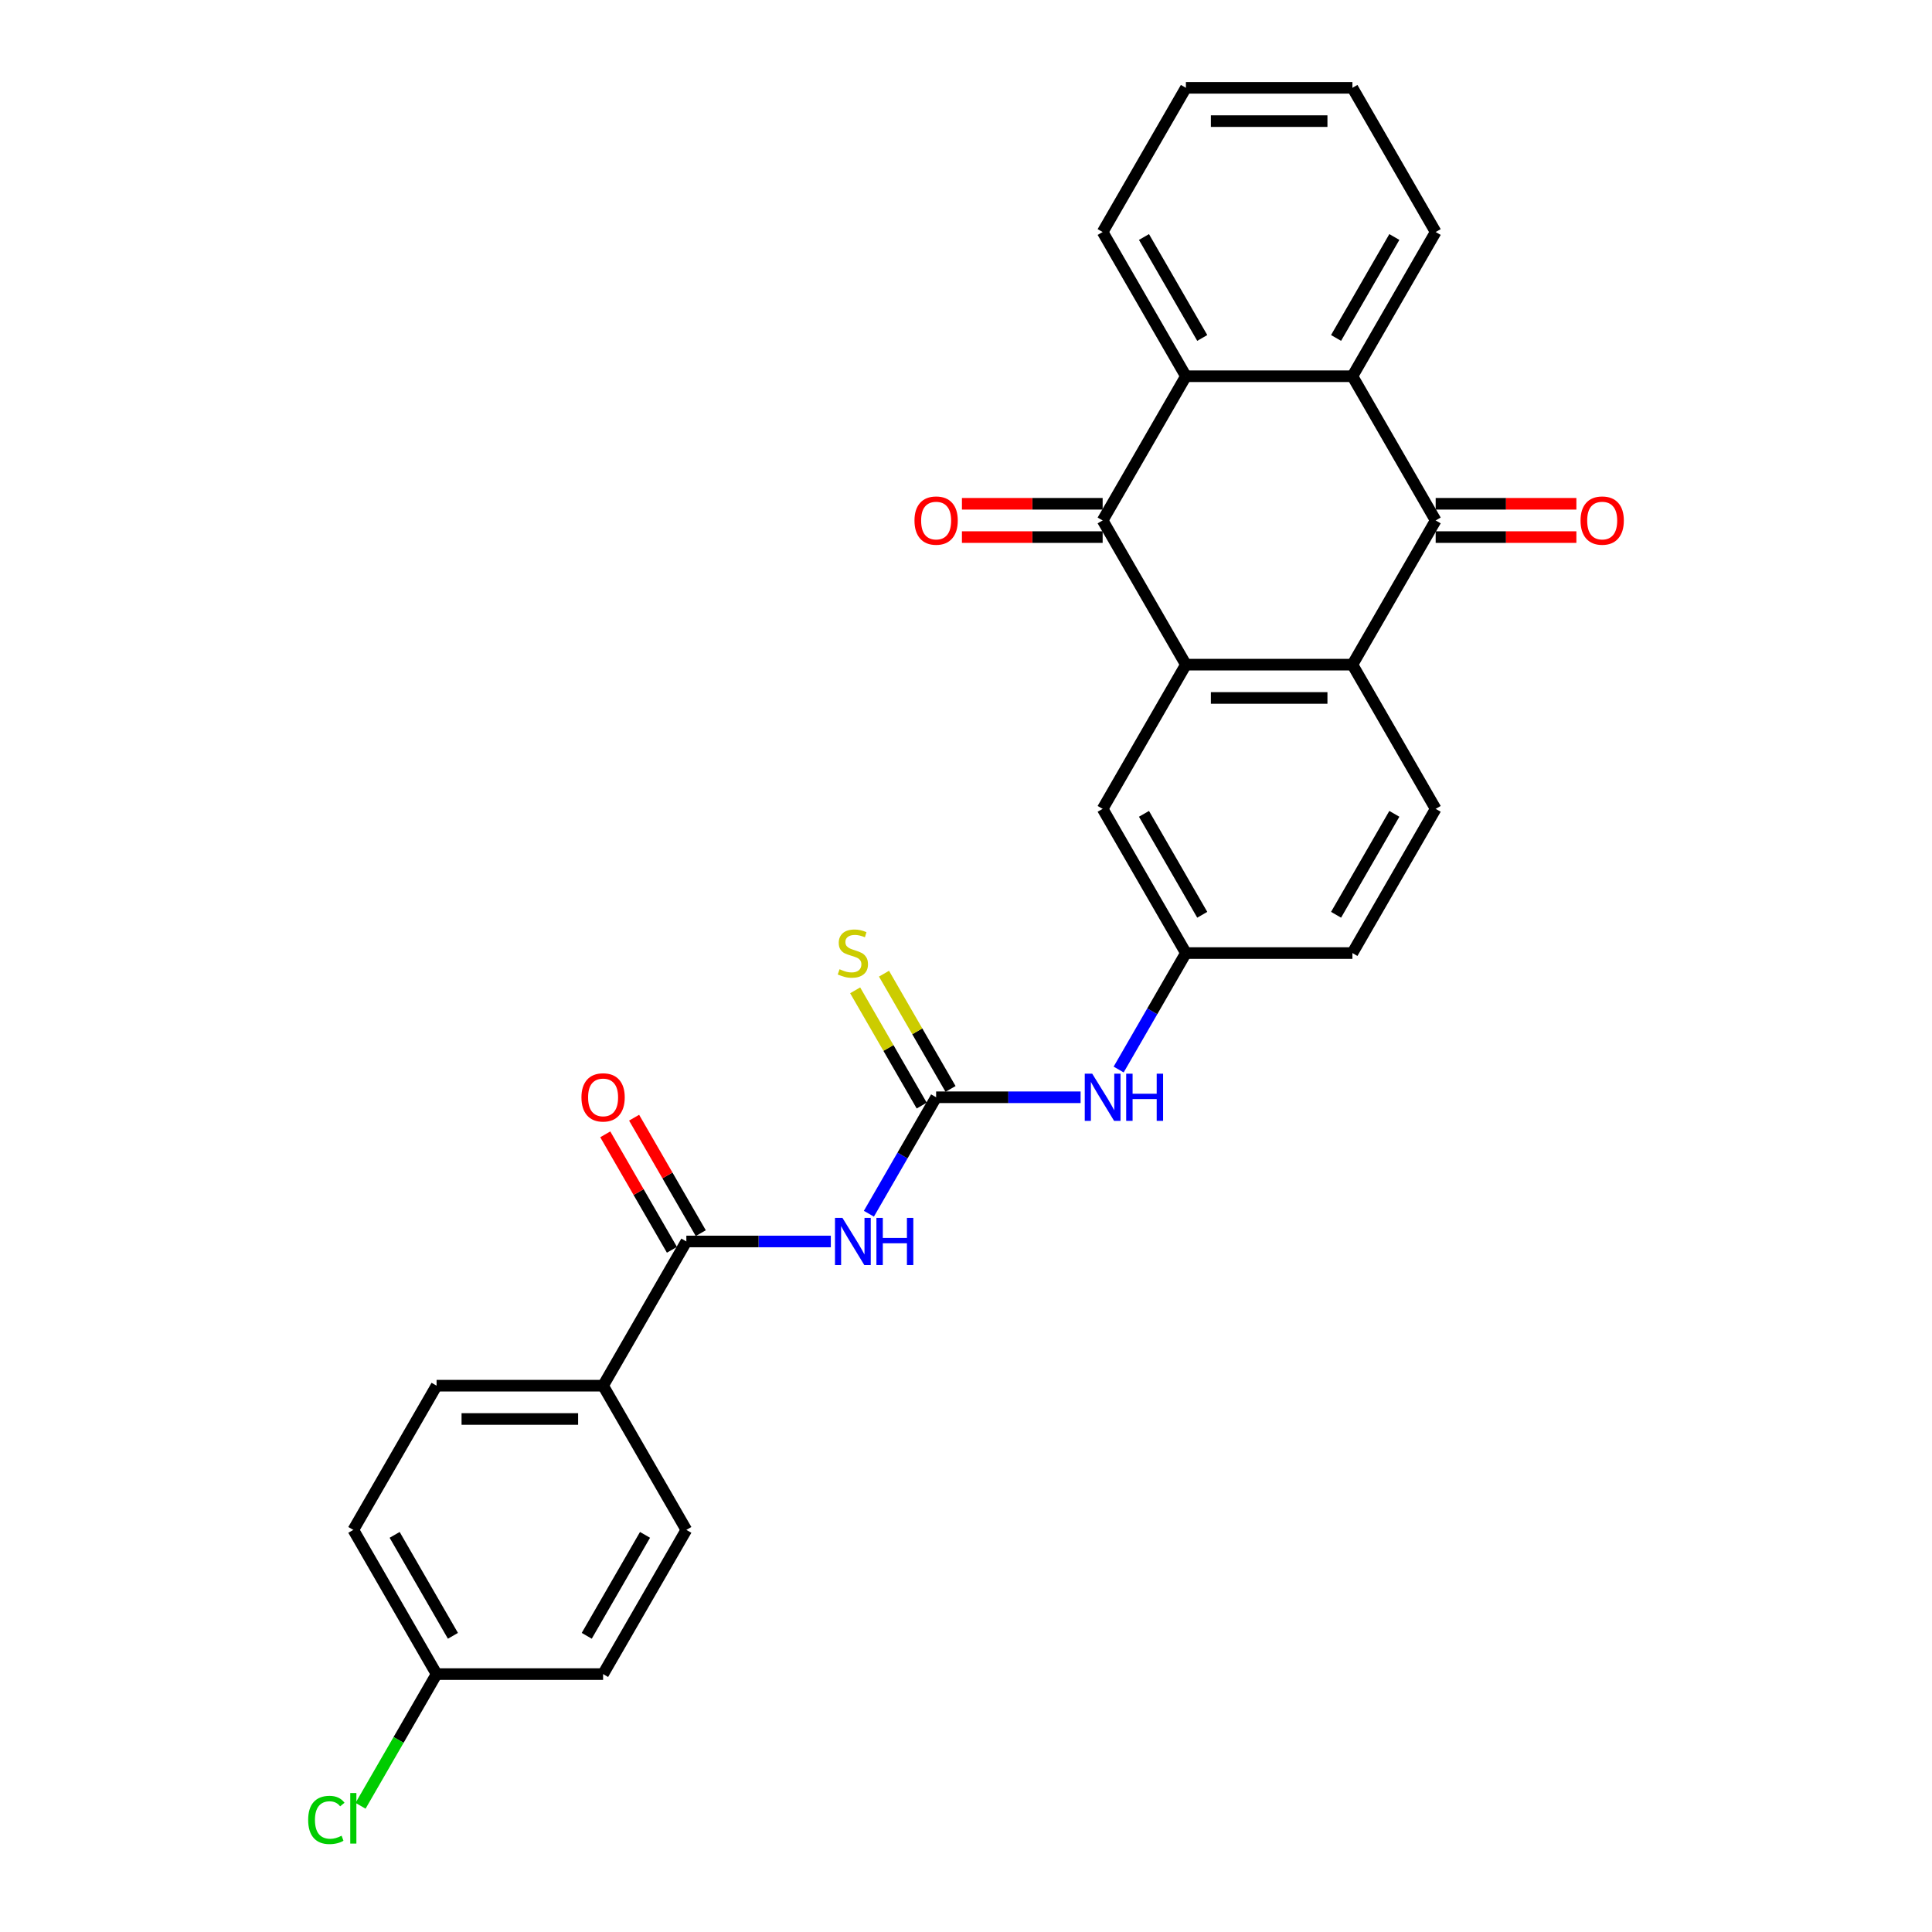 <?xml version='1.0' encoding='iso-8859-1'?>
<svg version='1.1' baseProfile='full'
              xmlns='http://www.w3.org/2000/svg'
                      xmlns:rdkit='http://www.rdkit.org/xml'
                      xmlns:xlink='http://www.w3.org/1999/xlink'
                  xml:space='preserve'
width='1000px' height='1000px' viewBox='0 0 1000 1000'>
<!-- END OF HEADER -->
<rect style='opacity:1.0;fill:#FFFFFF;stroke:none' width='1000' height='1000' x='0' y='0'> </rect>
<path class='bond-0' d='M 613.821,344.02 L 570.726,269.379' style='fill:none;fill-rule:evenodd;stroke:#000000;stroke-width:6px;stroke-linecap:butt;stroke-linejoin:miter;stroke-opacity:1' />
<path class='bond-2' d='M 613.821,344.02 L 700.009,344.02' style='fill:none;fill-rule:evenodd;stroke:#000000;stroke-width:6px;stroke-linecap:butt;stroke-linejoin:miter;stroke-opacity:1' />
<path class='bond-2' d='M 626.749,361.258 L 687.081,361.258' style='fill:none;fill-rule:evenodd;stroke:#000000;stroke-width:6px;stroke-linecap:butt;stroke-linejoin:miter;stroke-opacity:1' />
<path class='bond-10' d='M 613.821,344.02 L 570.726,418.662' style='fill:none;fill-rule:evenodd;stroke:#000000;stroke-width:6px;stroke-linecap:butt;stroke-linejoin:miter;stroke-opacity:1' />
<path class='bond-4' d='M 570.726,269.379 L 613.821,194.737' style='fill:none;fill-rule:evenodd;stroke:#000000;stroke-width:6px;stroke-linecap:butt;stroke-linejoin:miter;stroke-opacity:1' />
<path class='bond-13' d='M 570.726,260.76 L 534.312,260.76' style='fill:none;fill-rule:evenodd;stroke:#000000;stroke-width:6px;stroke-linecap:butt;stroke-linejoin:miter;stroke-opacity:1' />
<path class='bond-13' d='M 534.312,260.76 L 497.897,260.76' style='fill:none;fill-rule:evenodd;stroke:#FF0000;stroke-width:6px;stroke-linecap:butt;stroke-linejoin:miter;stroke-opacity:1' />
<path class='bond-13' d='M 570.726,277.998 L 534.312,277.998' style='fill:none;fill-rule:evenodd;stroke:#000000;stroke-width:6px;stroke-linecap:butt;stroke-linejoin:miter;stroke-opacity:1' />
<path class='bond-13' d='M 534.312,277.998 L 497.897,277.998' style='fill:none;fill-rule:evenodd;stroke:#FF0000;stroke-width:6px;stroke-linecap:butt;stroke-linejoin:miter;stroke-opacity:1' />
<path class='bond-1' d='M 743.103,269.379 L 700.009,344.02' style='fill:none;fill-rule:evenodd;stroke:#000000;stroke-width:6px;stroke-linecap:butt;stroke-linejoin:miter;stroke-opacity:1' />
<path class='bond-5' d='M 743.103,269.379 L 700.009,194.737' style='fill:none;fill-rule:evenodd;stroke:#000000;stroke-width:6px;stroke-linecap:butt;stroke-linejoin:miter;stroke-opacity:1' />
<path class='bond-14' d='M 743.103,277.998 L 779.518,277.998' style='fill:none;fill-rule:evenodd;stroke:#000000;stroke-width:6px;stroke-linecap:butt;stroke-linejoin:miter;stroke-opacity:1' />
<path class='bond-14' d='M 779.518,277.998 L 815.933,277.998' style='fill:none;fill-rule:evenodd;stroke:#FF0000;stroke-width:6px;stroke-linecap:butt;stroke-linejoin:miter;stroke-opacity:1' />
<path class='bond-14' d='M 743.103,260.76 L 779.518,260.76' style='fill:none;fill-rule:evenodd;stroke:#000000;stroke-width:6px;stroke-linecap:butt;stroke-linejoin:miter;stroke-opacity:1' />
<path class='bond-14' d='M 779.518,260.76 L 815.933,260.76' style='fill:none;fill-rule:evenodd;stroke:#FF0000;stroke-width:6px;stroke-linecap:butt;stroke-linejoin:miter;stroke-opacity:1' />
<path class='bond-9' d='M 700.009,344.02 L 743.103,418.662' style='fill:none;fill-rule:evenodd;stroke:#000000;stroke-width:6px;stroke-linecap:butt;stroke-linejoin:miter;stroke-opacity:1' />
<path class='bond-3' d='M 449.734,628.227 L 467.136,598.086' style='fill:none;fill-rule:evenodd;stroke:#0000FF;stroke-width:6px;stroke-linecap:butt;stroke-linejoin:miter;stroke-opacity:1' />
<path class='bond-3' d='M 467.136,598.086 L 484.538,567.945' style='fill:none;fill-rule:evenodd;stroke:#000000;stroke-width:6px;stroke-linecap:butt;stroke-linejoin:miter;stroke-opacity:1' />
<path class='bond-7' d='M 430.032,642.586 L 392.644,642.586' style='fill:none;fill-rule:evenodd;stroke:#0000FF;stroke-width:6px;stroke-linecap:butt;stroke-linejoin:miter;stroke-opacity:1' />
<path class='bond-7' d='M 392.644,642.586 L 355.255,642.586' style='fill:none;fill-rule:evenodd;stroke:#000000;stroke-width:6px;stroke-linecap:butt;stroke-linejoin:miter;stroke-opacity:1' />
<path class='bond-25' d='M 613.821,194.737 L 570.726,120.096' style='fill:none;fill-rule:evenodd;stroke:#000000;stroke-width:6px;stroke-linecap:butt;stroke-linejoin:miter;stroke-opacity:1' />
<path class='bond-25' d='M 622.285,174.922 L 592.119,122.673' style='fill:none;fill-rule:evenodd;stroke:#000000;stroke-width:6px;stroke-linecap:butt;stroke-linejoin:miter;stroke-opacity:1' />
<path class='bond-29' d='M 613.821,194.737 L 700.009,194.737' style='fill:none;fill-rule:evenodd;stroke:#000000;stroke-width:6px;stroke-linecap:butt;stroke-linejoin:miter;stroke-opacity:1' />
<path class='bond-24' d='M 700.009,194.737 L 743.103,120.096' style='fill:none;fill-rule:evenodd;stroke:#000000;stroke-width:6px;stroke-linecap:butt;stroke-linejoin:miter;stroke-opacity:1' />
<path class='bond-24' d='M 691.545,174.922 L 721.711,122.673' style='fill:none;fill-rule:evenodd;stroke:#000000;stroke-width:6px;stroke-linecap:butt;stroke-linejoin:miter;stroke-opacity:1' />
<path class='bond-6' d='M 484.538,567.945 L 521.926,567.945' style='fill:none;fill-rule:evenodd;stroke:#000000;stroke-width:6px;stroke-linecap:butt;stroke-linejoin:miter;stroke-opacity:1' />
<path class='bond-6' d='M 521.926,567.945 L 559.315,567.945' style='fill:none;fill-rule:evenodd;stroke:#0000FF;stroke-width:6px;stroke-linecap:butt;stroke-linejoin:miter;stroke-opacity:1' />
<path class='bond-11' d='M 492.002,563.635 L 474.779,533.804' style='fill:none;fill-rule:evenodd;stroke:#000000;stroke-width:6px;stroke-linecap:butt;stroke-linejoin:miter;stroke-opacity:1' />
<path class='bond-11' d='M 474.779,533.804 L 457.556,503.973' style='fill:none;fill-rule:evenodd;stroke:#CCCC00;stroke-width:6px;stroke-linecap:butt;stroke-linejoin:miter;stroke-opacity:1' />
<path class='bond-11' d='M 477.074,572.254 L 459.851,542.423' style='fill:none;fill-rule:evenodd;stroke:#000000;stroke-width:6px;stroke-linecap:butt;stroke-linejoin:miter;stroke-opacity:1' />
<path class='bond-11' d='M 459.851,542.423 L 442.628,512.592' style='fill:none;fill-rule:evenodd;stroke:#CCCC00;stroke-width:6px;stroke-linecap:butt;stroke-linejoin:miter;stroke-opacity:1' />
<path class='bond-12' d='M 355.255,642.586 L 312.161,717.227' style='fill:none;fill-rule:evenodd;stroke:#000000;stroke-width:6px;stroke-linecap:butt;stroke-linejoin:miter;stroke-opacity:1' />
<path class='bond-16' d='M 362.719,638.277 L 345.466,608.394' style='fill:none;fill-rule:evenodd;stroke:#000000;stroke-width:6px;stroke-linecap:butt;stroke-linejoin:miter;stroke-opacity:1' />
<path class='bond-16' d='M 345.466,608.394 L 328.214,578.511' style='fill:none;fill-rule:evenodd;stroke:#FF0000;stroke-width:6px;stroke-linecap:butt;stroke-linejoin:miter;stroke-opacity:1' />
<path class='bond-16' d='M 347.791,646.895 L 330.538,617.013' style='fill:none;fill-rule:evenodd;stroke:#000000;stroke-width:6px;stroke-linecap:butt;stroke-linejoin:miter;stroke-opacity:1' />
<path class='bond-16' d='M 330.538,617.013 L 313.285,587.13' style='fill:none;fill-rule:evenodd;stroke:#FF0000;stroke-width:6px;stroke-linecap:butt;stroke-linejoin:miter;stroke-opacity:1' />
<path class='bond-8' d='M 579.016,553.586 L 596.419,523.444' style='fill:none;fill-rule:evenodd;stroke:#0000FF;stroke-width:6px;stroke-linecap:butt;stroke-linejoin:miter;stroke-opacity:1' />
<path class='bond-8' d='M 596.419,523.444 L 613.821,493.303' style='fill:none;fill-rule:evenodd;stroke:#000000;stroke-width:6px;stroke-linecap:butt;stroke-linejoin:miter;stroke-opacity:1' />
<path class='bond-28' d='M 743.103,418.662 L 700.009,493.303' style='fill:none;fill-rule:evenodd;stroke:#000000;stroke-width:6px;stroke-linecap:butt;stroke-linejoin:miter;stroke-opacity:1' />
<path class='bond-28' d='M 721.711,421.239 L 691.545,473.488' style='fill:none;fill-rule:evenodd;stroke:#000000;stroke-width:6px;stroke-linecap:butt;stroke-linejoin:miter;stroke-opacity:1' />
<path class='bond-15' d='M 570.726,418.662 L 613.821,493.303' style='fill:none;fill-rule:evenodd;stroke:#000000;stroke-width:6px;stroke-linecap:butt;stroke-linejoin:miter;stroke-opacity:1' />
<path class='bond-15' d='M 592.119,421.239 L 622.285,473.488' style='fill:none;fill-rule:evenodd;stroke:#000000;stroke-width:6px;stroke-linecap:butt;stroke-linejoin:miter;stroke-opacity:1' />
<path class='bond-17' d='M 312.161,717.227 L 225.972,717.227' style='fill:none;fill-rule:evenodd;stroke:#000000;stroke-width:6px;stroke-linecap:butt;stroke-linejoin:miter;stroke-opacity:1' />
<path class='bond-17' d='M 299.232,734.465 L 238.901,734.465' style='fill:none;fill-rule:evenodd;stroke:#000000;stroke-width:6px;stroke-linecap:butt;stroke-linejoin:miter;stroke-opacity:1' />
<path class='bond-18' d='M 312.161,717.227 L 355.255,791.869' style='fill:none;fill-rule:evenodd;stroke:#000000;stroke-width:6px;stroke-linecap:butt;stroke-linejoin:miter;stroke-opacity:1' />
<path class='bond-19' d='M 613.821,493.303 L 700.009,493.303' style='fill:none;fill-rule:evenodd;stroke:#000000;stroke-width:6px;stroke-linecap:butt;stroke-linejoin:miter;stroke-opacity:1' />
<path class='bond-22' d='M 225.972,717.227 L 182.878,791.869' style='fill:none;fill-rule:evenodd;stroke:#000000;stroke-width:6px;stroke-linecap:butt;stroke-linejoin:miter;stroke-opacity:1' />
<path class='bond-21' d='M 355.255,791.869 L 312.161,866.51' style='fill:none;fill-rule:evenodd;stroke:#000000;stroke-width:6px;stroke-linecap:butt;stroke-linejoin:miter;stroke-opacity:1' />
<path class='bond-21' d='M 333.863,794.446 L 303.697,846.695' style='fill:none;fill-rule:evenodd;stroke:#000000;stroke-width:6px;stroke-linecap:butt;stroke-linejoin:miter;stroke-opacity:1' />
<path class='bond-20' d='M 225.972,866.51 L 312.161,866.51' style='fill:none;fill-rule:evenodd;stroke:#000000;stroke-width:6px;stroke-linecap:butt;stroke-linejoin:miter;stroke-opacity:1' />
<path class='bond-23' d='M 225.972,866.51 L 206.295,900.592' style='fill:none;fill-rule:evenodd;stroke:#000000;stroke-width:6px;stroke-linecap:butt;stroke-linejoin:miter;stroke-opacity:1' />
<path class='bond-23' d='M 206.295,900.592 L 186.619,934.673' style='fill:none;fill-rule:evenodd;stroke:#00CC00;stroke-width:6px;stroke-linecap:butt;stroke-linejoin:miter;stroke-opacity:1' />
<path class='bond-31' d='M 225.972,866.51 L 182.878,791.869' style='fill:none;fill-rule:evenodd;stroke:#000000;stroke-width:6px;stroke-linecap:butt;stroke-linejoin:miter;stroke-opacity:1' />
<path class='bond-31' d='M 234.436,846.695 L 204.27,794.446' style='fill:none;fill-rule:evenodd;stroke:#000000;stroke-width:6px;stroke-linecap:butt;stroke-linejoin:miter;stroke-opacity:1' />
<path class='bond-27' d='M 743.103,120.096 L 700.009,45.455' style='fill:none;fill-rule:evenodd;stroke:#000000;stroke-width:6px;stroke-linecap:butt;stroke-linejoin:miter;stroke-opacity:1' />
<path class='bond-26' d='M 570.726,120.096 L 613.821,45.455' style='fill:none;fill-rule:evenodd;stroke:#000000;stroke-width:6px;stroke-linecap:butt;stroke-linejoin:miter;stroke-opacity:1' />
<path class='bond-30' d='M 613.821,45.455 L 700.009,45.455' style='fill:none;fill-rule:evenodd;stroke:#000000;stroke-width:6px;stroke-linecap:butt;stroke-linejoin:miter;stroke-opacity:1' />
<path class='bond-30' d='M 626.749,62.692 L 687.081,62.692' style='fill:none;fill-rule:evenodd;stroke:#000000;stroke-width:6px;stroke-linecap:butt;stroke-linejoin:miter;stroke-opacity:1' />
<path  class='atom-4' d='M 436.048 630.382
L 444.046 643.31
Q 444.839 644.586, 446.115 646.895
Q 447.391 649.205, 447.459 649.343
L 447.459 630.382
L 450.7 630.382
L 450.7 654.79
L 447.356 654.79
L 438.772 640.655
Q 437.772 639.001, 436.703 637.104
Q 435.669 635.208, 435.359 634.622
L 435.359 654.79
L 432.187 654.79
L 432.187 630.382
L 436.048 630.382
' fill='#0000FF'/>
<path  class='atom-4' d='M 453.631 630.382
L 456.94 630.382
L 456.94 640.759
L 469.42 640.759
L 469.42 630.382
L 472.73 630.382
L 472.73 654.79
L 469.42 654.79
L 469.42 643.517
L 456.94 643.517
L 456.94 654.79
L 453.631 654.79
L 453.631 630.382
' fill='#0000FF'/>
<path  class='atom-9' d='M 565.331 555.74
L 573.329 568.669
Q 574.122 569.944, 575.398 572.254
Q 576.673 574.564, 576.742 574.702
L 576.742 555.74
L 579.983 555.74
L 579.983 580.149
L 576.639 580.149
L 568.054 566.014
Q 567.055 564.359, 565.986 562.463
Q 564.952 560.567, 564.641 559.981
L 564.641 580.149
L 561.47 580.149
L 561.47 555.74
L 565.331 555.74
' fill='#0000FF'/>
<path  class='atom-9' d='M 582.913 555.74
L 586.223 555.74
L 586.223 566.117
L 598.703 566.117
L 598.703 555.74
L 602.013 555.74
L 602.013 580.149
L 598.703 580.149
L 598.703 568.875
L 586.223 568.875
L 586.223 580.149
L 582.913 580.149
L 582.913 555.74
' fill='#0000FF'/>
<path  class='atom-12' d='M 434.548 501.681
Q 434.824 501.784, 435.962 502.267
Q 437.1 502.749, 438.341 503.06
Q 439.616 503.335, 440.857 503.335
Q 443.167 503.335, 444.512 502.232
Q 445.856 501.095, 445.856 499.129
Q 445.856 497.785, 445.167 496.958
Q 444.512 496.13, 443.478 495.682
Q 442.443 495.234, 440.72 494.717
Q 438.548 494.062, 437.238 493.441
Q 435.962 492.82, 435.031 491.51
Q 434.135 490.2, 434.135 487.994
Q 434.135 484.926, 436.203 483.029
Q 438.306 481.133, 442.443 481.133
Q 445.27 481.133, 448.477 482.478
L 447.684 485.132
Q 444.753 483.926, 442.547 483.926
Q 440.168 483.926, 438.858 484.926
Q 437.548 485.891, 437.582 487.58
Q 437.582 488.89, 438.237 489.683
Q 438.927 490.476, 439.892 490.924
Q 440.892 491.373, 442.547 491.89
Q 444.753 492.579, 446.063 493.269
Q 447.373 493.958, 448.304 495.372
Q 449.269 496.751, 449.269 499.129
Q 449.269 502.508, 446.994 504.335
Q 444.753 506.128, 440.995 506.128
Q 438.823 506.128, 437.169 505.645
Q 435.548 505.197, 433.618 504.404
L 434.548 501.681
' fill='#CCCC00'/>
<path  class='atom-14' d='M 473.333 269.448
Q 473.333 263.587, 476.229 260.312
Q 479.125 257.037, 484.538 257.037
Q 489.95 257.037, 492.846 260.312
Q 495.742 263.587, 495.742 269.448
Q 495.742 275.378, 492.812 278.756
Q 489.881 282.1, 484.538 282.1
Q 479.16 282.1, 476.229 278.756
Q 473.333 275.412, 473.333 269.448
M 484.538 279.342
Q 488.261 279.342, 490.261 276.86
Q 492.295 274.343, 492.295 269.448
Q 492.295 264.656, 490.261 262.242
Q 488.261 259.795, 484.538 259.795
Q 480.814 259.795, 478.78 262.208
Q 476.781 264.621, 476.781 269.448
Q 476.781 274.378, 478.78 276.86
Q 480.814 279.342, 484.538 279.342
' fill='#FF0000'/>
<path  class='atom-15' d='M 818.087 269.448
Q 818.087 263.587, 820.983 260.312
Q 823.879 257.037, 829.292 257.037
Q 834.704 257.037, 837.6 260.312
Q 840.496 263.587, 840.496 269.448
Q 840.496 275.378, 837.566 278.756
Q 834.635 282.1, 829.292 282.1
Q 823.914 282.1, 820.983 278.756
Q 818.087 275.412, 818.087 269.448
M 829.292 279.342
Q 833.015 279.342, 835.015 276.86
Q 837.049 274.343, 837.049 269.448
Q 837.049 264.656, 835.015 262.242
Q 833.015 259.795, 829.292 259.795
Q 825.568 259.795, 823.534 262.208
Q 821.535 264.621, 821.535 269.448
Q 821.535 274.378, 823.534 276.86
Q 825.568 279.342, 829.292 279.342
' fill='#FF0000'/>
<path  class='atom-17' d='M 300.956 568.014
Q 300.956 562.153, 303.852 558.878
Q 306.748 555.602, 312.161 555.602
Q 317.573 555.602, 320.469 558.878
Q 323.365 562.153, 323.365 568.014
Q 323.365 573.943, 320.435 577.322
Q 317.504 580.666, 312.161 580.666
Q 306.783 580.666, 303.852 577.322
Q 300.956 573.978, 300.956 568.014
M 312.161 577.908
Q 315.884 577.908, 317.884 575.426
Q 319.918 572.909, 319.918 568.014
Q 319.918 563.221, 317.884 560.808
Q 315.884 558.36, 312.161 558.36
Q 308.437 558.36, 306.403 560.774
Q 304.404 563.187, 304.404 568.014
Q 304.404 572.944, 306.403 575.426
Q 308.437 577.908, 312.161 577.908
' fill='#FF0000'/>
<path  class='atom-24' d='M 159.504 941.996
Q 159.504 935.929, 162.331 932.757
Q 165.192 929.551, 170.605 929.551
Q 175.638 929.551, 178.327 933.102
L 176.052 934.963
Q 174.087 932.378, 170.605 932.378
Q 166.916 932.378, 164.951 934.86
Q 163.02 937.308, 163.02 941.996
Q 163.02 946.823, 165.02 949.305
Q 167.054 951.787, 170.984 951.787
Q 173.673 951.787, 176.81 950.167
L 177.776 952.753
Q 176.5 953.58, 174.569 954.063
Q 172.639 954.545, 170.501 954.545
Q 165.192 954.545, 162.331 951.305
Q 159.504 948.064, 159.504 941.996
' fill='#00CC00'/>
<path  class='atom-24' d='M 181.292 928.068
L 184.464 928.068
L 184.464 954.235
L 181.292 954.235
L 181.292 928.068
' fill='#00CC00'/>
</svg>
